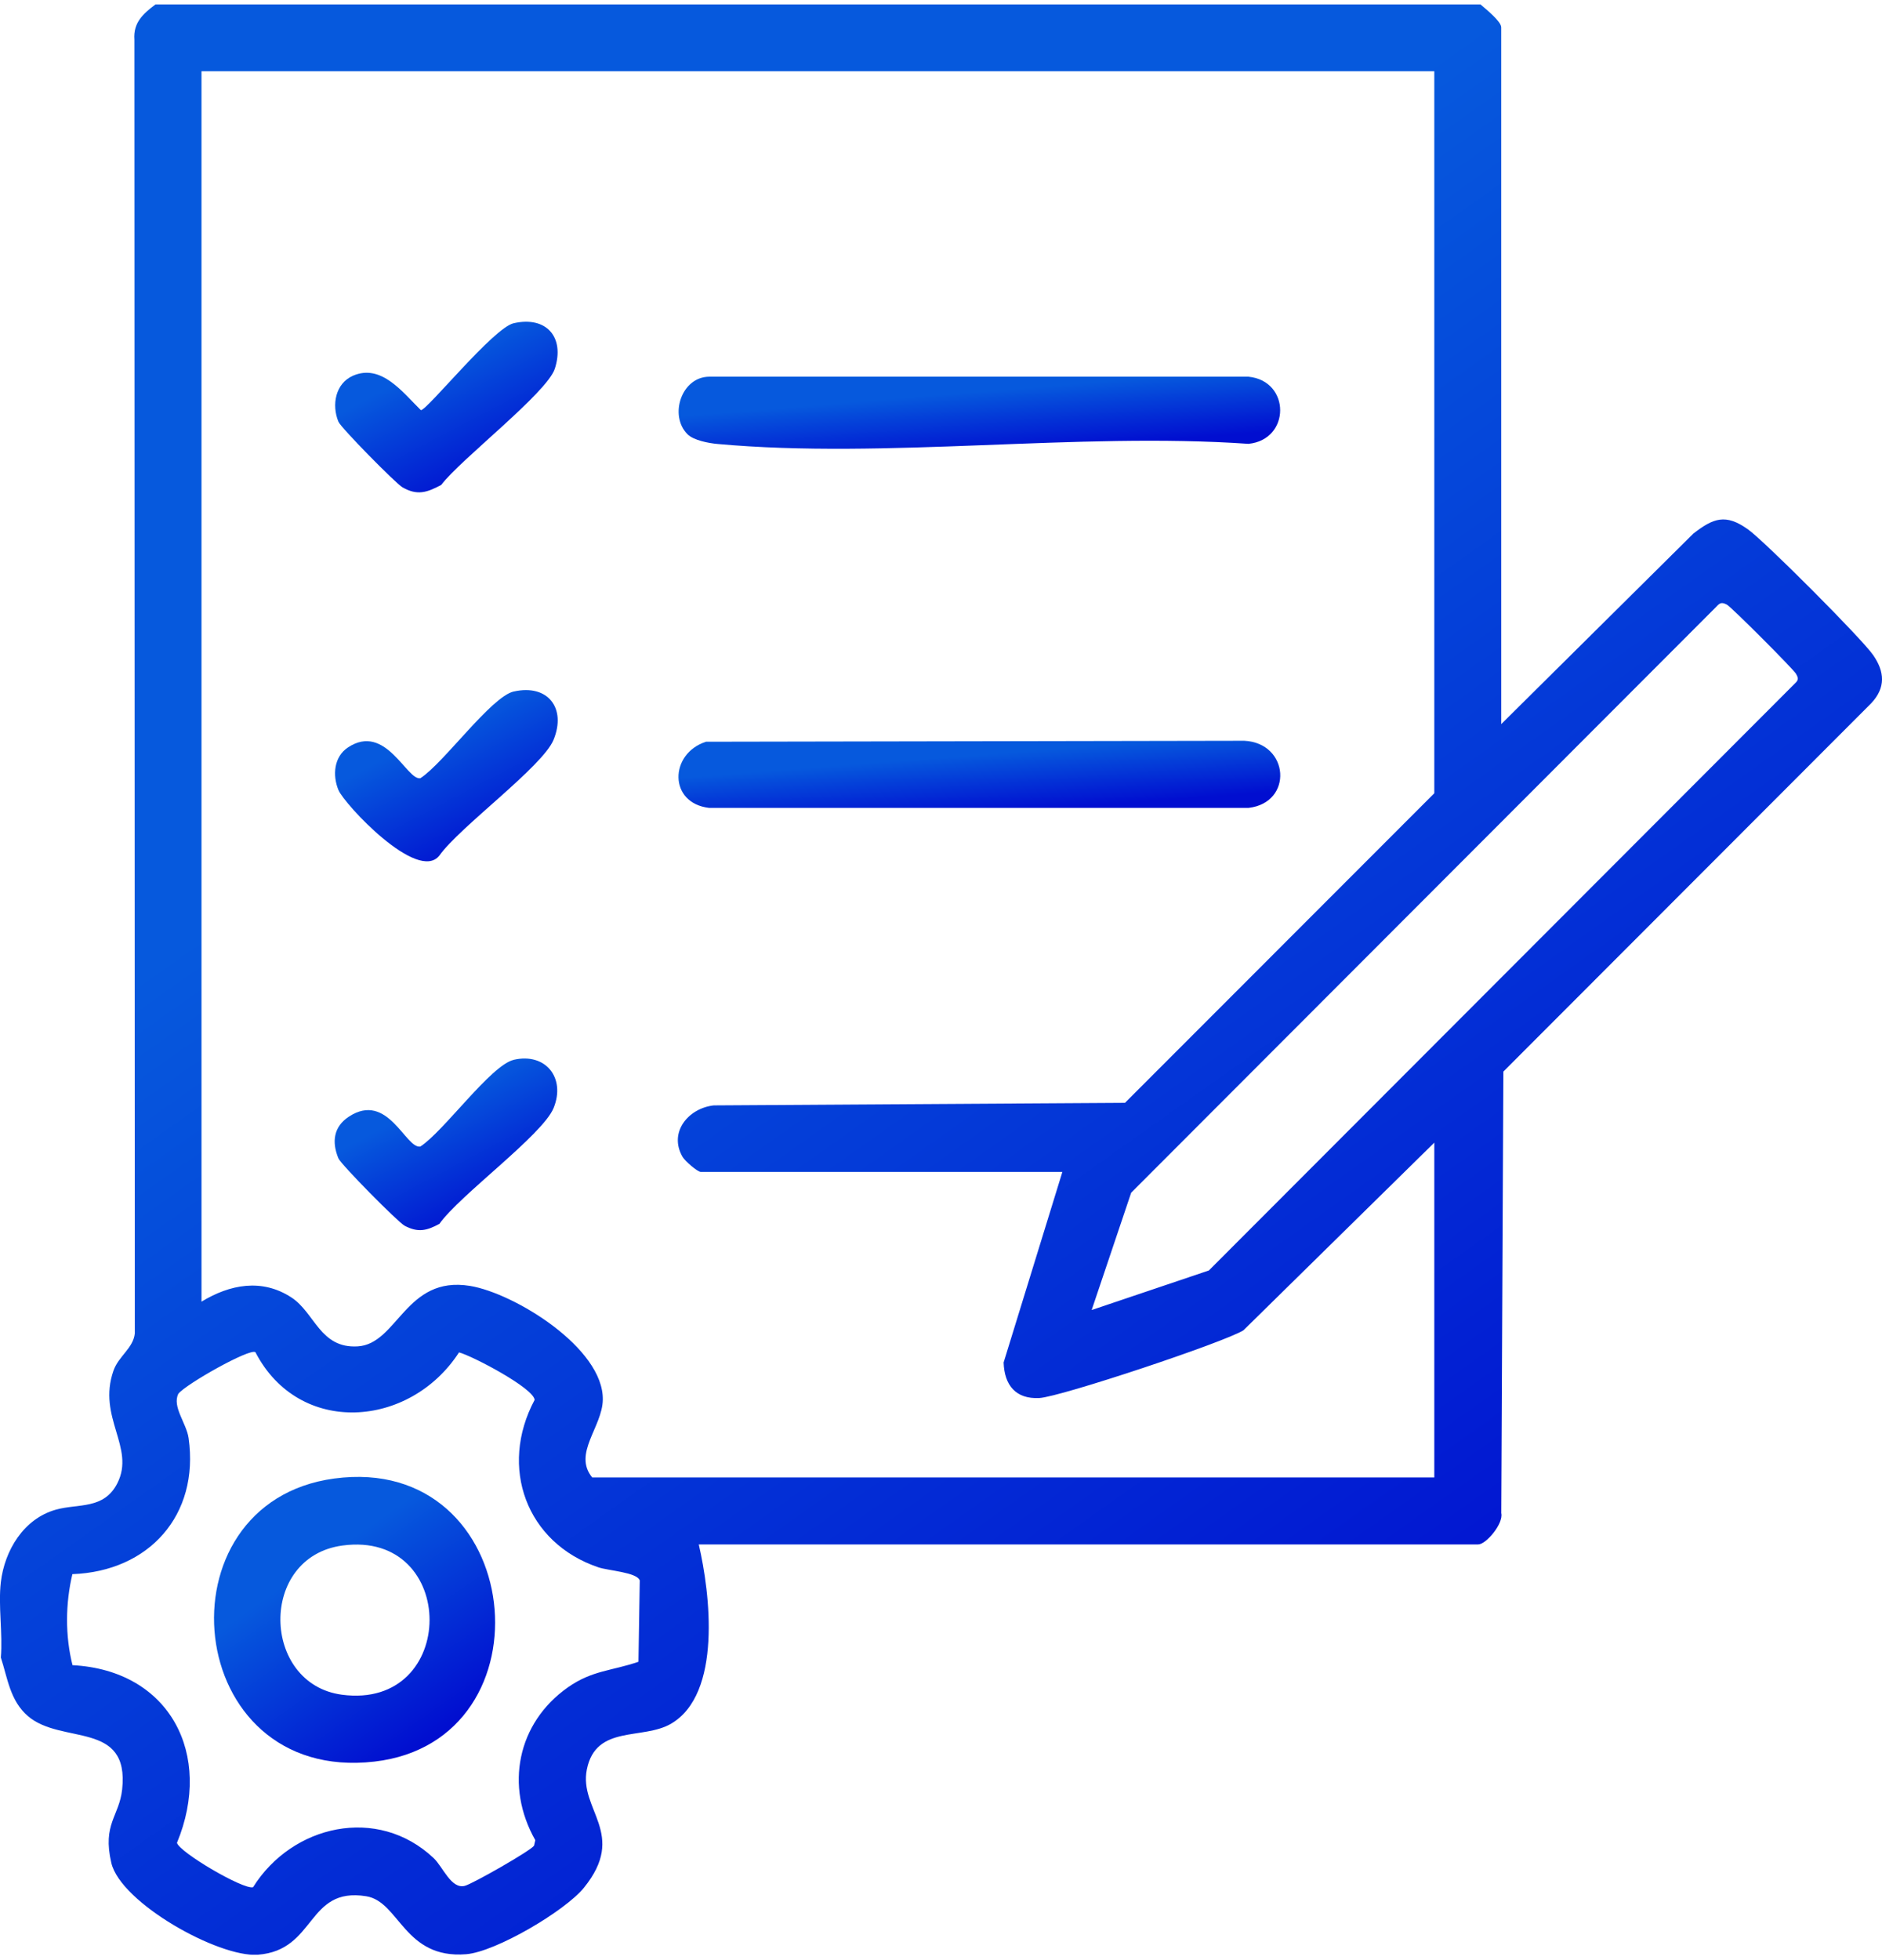 <svg xmlns="http://www.w3.org/2000/svg" width="196" height="204" viewBox="0 0 196 204" fill="none"><g clip-path="url(#clip0_305_259)"><path d="M154.167 0.448C154.699 0.91 156.345 2.22 156.345 2.844V75.366L176.354 55.535C178.444 53.916 179.719 53.44 182.04 55.094C183.79 56.343 193.876 66.444 195.08 68.181C196.276 69.91 196.411 71.568 194.871 73.201L156.567 111.531L156.349 157.487C156.606 158.557 154.774 160.744 153.944 160.744H72.772C73.959 165.825 75.216 176.301 69.879 179.409C66.924 181.129 62.072 179.479 61.12 184.149C60.256 188.383 65.371 190.85 60.815 196.472C58.846 198.903 51.62 203.146 48.56 203.395C42.088 203.923 41.608 197.921 38.148 197.363C31.903 196.35 32.959 203.002 26.845 203.448C22.769 203.744 12.561 198.057 11.592 193.884C10.649 189.828 12.417 189.056 12.722 186.24C13.499 179.046 6.425 181.626 2.912 178.614C1.044 177.017 0.791 174.66 0.088 172.512C0.298 170.011 -0.2 167.112 0.088 164.672C0.477 161.372 2.462 158.068 5.823 157.125C8.149 156.474 10.82 157.134 12.221 154.379C14.119 150.638 10.108 147.539 11.819 142.654C12.351 141.14 13.883 140.323 14.04 138.778L13.997 4.14C13.861 2.342 14.909 1.43 16.192 0.461H154.163L154.167 0.448ZM149.38 7.419H20.984V135.478C23.942 133.675 27.281 133.038 30.345 135.037C32.797 136.635 33.321 140.358 37.244 140.131C41.421 139.891 42.219 132.737 48.949 133.837C53.544 134.588 62.879 140.293 62.779 145.693C62.726 148.534 59.636 151.293 61.674 153.772H149.375V118.926L129.501 138.455C127.568 139.682 110.421 145.4 108.226 145.509C105.787 145.627 104.604 144.178 104.521 141.812L110.64 121.977H72.99C72.646 121.977 71.332 120.838 71.083 120.405C69.604 117.847 71.694 115.338 74.335 115.049L117.159 114.783L149.375 82.56V7.419H149.38ZM113.694 136.347L125.896 132.231L187.055 71.01C187.347 70.682 187.229 70.481 187.055 70.145C186.823 69.691 180.295 63.161 179.845 62.93C179.335 62.668 179.121 62.72 178.745 63.148L117.805 124.138L113.69 136.351L113.694 136.347ZM26.596 140.734C26.002 140.315 19.395 144.038 18.575 145.06C17.903 146.404 19.417 148.12 19.64 149.669C20.787 157.718 15.489 163.55 7.538 163.838C6.813 166.898 6.779 170.246 7.551 173.311C17.711 173.848 22.227 182.626 18.431 191.801C18.679 192.784 25.374 196.716 26.356 196.42C30.427 189.924 39.322 187.886 45.156 193.386C46.134 194.307 46.98 196.638 48.403 196.28C49.206 196.079 55.29 192.613 55.617 192.098L55.748 191.526C52.562 185.908 53.858 179.335 59.143 175.62C61.67 173.843 63.695 173.917 66.492 172.957L66.628 164.493C66.34 163.642 63.363 163.48 62.329 163.131C54.81 160.599 51.934 152.703 55.678 145.701C55.582 144.483 49.263 141.153 47.805 140.756C42.691 148.648 31.148 149.534 26.596 140.729V140.734Z" fill="url(#paint0_linear_305_259)"></path><path d="M71.593 45.19C69.656 43.243 70.965 39.227 73.858 39.206H130.02C134.427 39.642 134.419 45.758 130.02 46.194C112.214 44.959 92.261 47.805 74.713 46.207C73.797 46.124 72.23 45.832 71.593 45.19Z" fill="url(#paint1_linear_305_259)"></path><path d="M73.522 77.2L129.587 77.099C134.287 77.331 134.71 83.546 130.023 84.088H73.858C69.603 83.599 69.698 78.43 73.526 77.2H73.522Z" fill="url(#paint2_linear_305_259)"></path><path d="M53.504 33.64C56.886 32.872 58.841 35.08 57.785 38.367C56.973 40.89 47.948 47.822 45.95 50.472C44.462 51.266 43.453 51.602 41.917 50.721C41.21 50.315 35.506 44.522 35.245 43.894C34.516 42.13 34.939 39.899 36.763 39.105C39.722 37.817 41.961 40.868 43.833 42.689C44.496 42.689 51.387 34.12 53.499 33.64H53.504Z" fill="url(#paint3_linear_305_259)"></path><path d="M53.505 71.974C57.048 71.171 59.008 73.698 57.65 76.999C56.498 79.805 47.879 86.056 45.758 89.046C43.502 91.91 35.843 83.677 35.245 82.224C34.612 80.692 34.774 78.758 36.245 77.789C40.177 75.196 42.35 81.246 43.777 80.997C46.186 79.456 51.152 72.507 53.505 71.97V71.974Z" fill="url(#paint4_linear_305_259)"></path><path d="M53.501 110.304C56.822 109.536 58.939 112.186 57.652 115.329C56.5 118.135 47.876 124.386 45.76 127.381C44.424 128.105 43.529 128.302 42.15 127.582C41.457 127.219 35.508 121.2 35.242 120.558C34.535 118.847 34.74 117.262 36.337 116.219C40.4 113.556 42.242 119.598 43.774 119.331C46.2 117.778 51.127 110.854 53.501 110.309V110.304Z" fill="url(#paint5_linear_305_259)"></path><path d="M34.805 153.886C54.762 151.197 57.804 181.177 38.999 183.346C18.946 185.66 16.201 156.396 34.805 153.886ZM35.678 160.857C26.88 162.035 27.233 175.266 35.599 176.384C47.766 178.007 47.771 159.237 35.678 160.857Z" fill="url(#paint6_linear_305_259)"></path></g><defs><linearGradient id="paint0_linear_305_259" x1="247.843" y1="230.134" x2="109.126" y2="34.458" gradientUnits="userSpaceOnUse"><stop offset="0.385" stop-color="#010ED0"></stop><stop offset="1" stop-color="#0659DD"></stop></linearGradient><linearGradient id="paint1_linear_305_259" x1="149.891" y1="47.694" x2="149.007" y2="36.901" gradientUnits="userSpaceOnUse"><stop offset="0.385" stop-color="#010ED0"></stop><stop offset="1" stop-color="#0659DD"></stop></linearGradient><linearGradient id="paint2_linear_305_259" x1="149.909" y1="85.006" x2="149.141" y2="74.943" gradientUnits="userSpaceOnUse"><stop offset="0.385" stop-color="#010ED0"></stop><stop offset="1" stop-color="#0659DD"></stop></linearGradient><linearGradient id="paint3_linear_305_259" x1="64.199" y1="53.577" x2="53.62" y2="33.411" gradientUnits="userSpaceOnUse"><stop offset="0.385" stop-color="#010ED0"></stop><stop offset="1" stop-color="#0659DD"></stop></linearGradient><linearGradient id="paint4_linear_305_259" x1="64.216" y1="91.988" x2="53.581" y2="71.772" gradientUnits="userSpaceOnUse"><stop offset="0.385" stop-color="#010ED0"></stop><stop offset="1" stop-color="#0659DD"></stop></linearGradient><linearGradient id="paint5_linear_305_259" x1="64.164" y1="130.38" x2="53.488" y2="110.142" gradientUnits="userSpaceOnUse"><stop offset="0.385" stop-color="#010ED0"></stop><stop offset="1" stop-color="#0659DD"></stop></linearGradient><linearGradient id="paint6_linear_305_259" x1="59.306" y1="187.387" x2="39.099" y2="158.346" gradientUnits="userSpaceOnUse"><stop offset="0.385" stop-color="#010ED0"></stop><stop offset="1" stop-color="#0659DD"></stop></linearGradient><clipPath id="clip0_305_259"><rect width="196" height="203" fill="white" transform="translate(0 0.448)"></rect></clipPath></defs></svg>